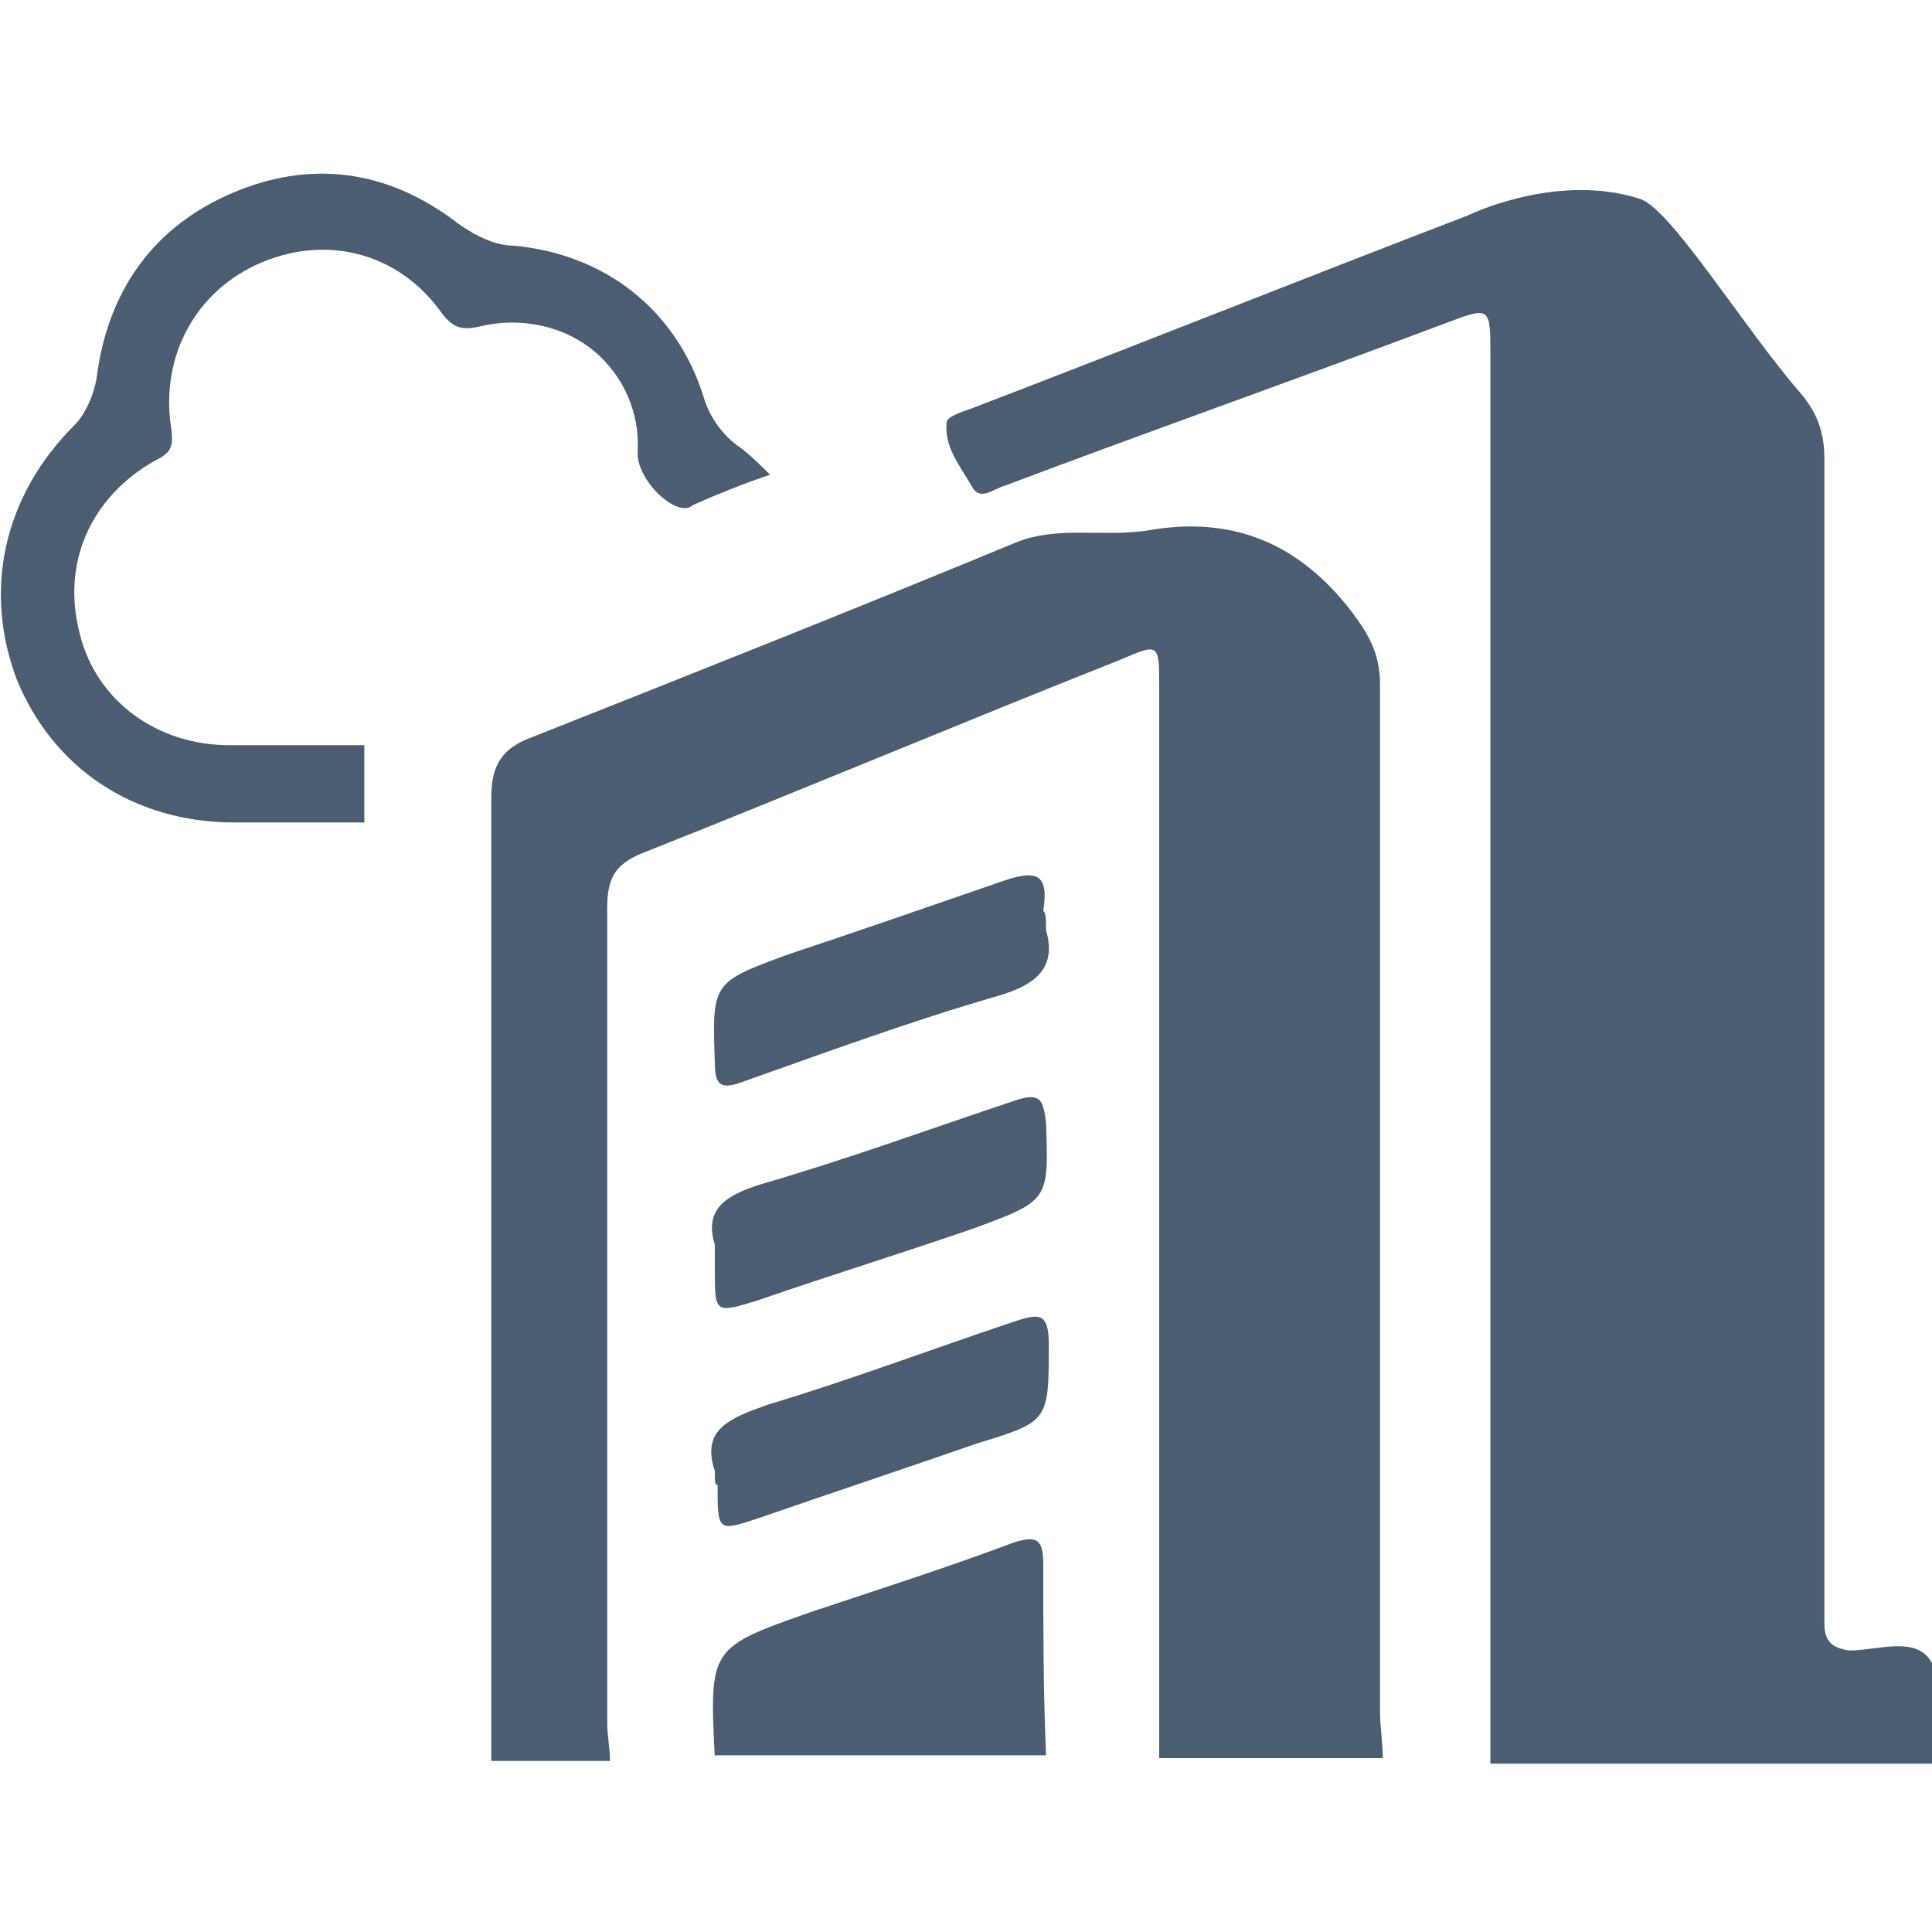 <?xml version="1.0" encoding="utf-8"?>
<!-- Generator: Adobe Illustrator 18.1.1, SVG Export Plug-In . SVG Version: 6.00 Build 0)  -->
<svg version="1.1" id="图层_1" xmlns="http://www.w3.org/2000/svg" xmlns:xlink="http://www.w3.org/1999/xlink" x="0px" y="0px"
	 viewBox="0 0 70 70" enable-background="new 0 0 70 70" xml:space="preserve">
<g>
	<path fill="#4B5D70" d="M54,63.7c0-8.5,0-17.1,0-25.6c0-8.4,0-16.8,0-25.2c0-1.8,0-1.8-1.6-1.2c-5.3,2-10.7,3.9-16,5.9
		c-0.4,0.1-0.9,0.6-1.2,0c-0.4-0.7-1-1.4-0.9-2.3c0-0.2,0.6-0.4,0.9-0.5c6-2.3,12-4.7,18-7c0.4-0.2,3.4-1.5,6.2-0.6
		c1.1,0.3,3.8,4.7,5.8,7c0.6,0.7,0.9,1.4,0.9,2.4c0,13.7,0,27.4,0,41.1c0,0.4,0,0.8,0,1.1c0,0.6,0.2,0.9,0.9,1c1,0,2.3-0.5,2.9,0.3
		c0.6,0.8,0.1,2.1,0.2,3.2c0,0.2,0,0.4,0,0.6H54z"/>
	<path fill="#4B5D70" d="M17.8,63.7c0-11.6,0-23.2,0-34.8c0-1.2,0.4-1.8,1.5-2.2c5.8-2.3,11.6-4.6,17.4-7c1.6-0.7,3.3-0.2,5-0.5
		c3-0.5,5.4,0.5,7.3,3c0.6,0.8,1,1.5,1,2.6c0,12.4,0,24.8,0,37.2c0,0.6,0.1,1.1,0.1,1.7h-8.1c0-0.6,0-1.1,0-1.7
		c0-12.4,0-24.8,0-37.1c0-1.6,0-1.6-1.4-1c-5.8,2.3-11.5,4.7-17.3,7c-1,0.4-1.3,0.9-1.3,2c0,9.8,0,19.7,0,29.5
		c0,0.5,0.1,0.9,0.1,1.4H17.8z"/>
	<path fill="#4B5D70" d="M13.2,27c-1.6,0-3.3,0-4.9,0c-2.6,0-4.8-1.6-5.4-4c-0.7-2.6,0.4-5,2.7-6.3c0.6-0.3,0.7-0.5,0.6-1.2
		c-0.4-2.6,0.9-5,3.3-6c2.4-1,4.9-0.3,6.4,1.7c0.5,0.7,0.8,0.8,1.6,0.6c1.4-0.3,2.9,0,4,0.9c1.1,0.9,1.7,2.3,1.6,3.7
		c0,1.1,1.5,2.4,2,1.9c0.9-0.4,1.9-0.8,2.8-1.1c-0.3-0.3-0.7-0.7-1.1-1c-0.6-0.4-1.1-1.1-1.3-1.8c-1-3.2-3.6-5.2-6.9-5.5
		c-0.6,0-1.3-0.3-2-0.8C14,6.1,11.2,5.8,8.4,7c-2.8,1.2-4.5,3.5-4.9,6.7c-0.1,0.6-0.4,1.3-0.8,1.7c-2.6,2.6-3.3,6-2.1,9.2
		c1.3,3.2,4.2,5.2,7.9,5.2c1.6,0,3.1,0,4.7,0C13.2,28.8,13.2,27.9,13.2,27"/>
	<path fill="#4B5D70" d="M25.9,63.7c-0.2-4-0.2-4,3.5-5.3c2.4-0.8,4.9-1.6,7.3-2.5c0.9-0.3,1.1-0.1,1.1,0.8c0,2.3,0,4.6,0.1,6.9
		H25.9z"/>
	<path fill="#4B5D70" d="M37.9,33.7c0.4,1.4-0.4,2-1.8,2.4c-3.1,0.9-6.1,2-9.2,3.1c-0.8,0.3-1,0.1-1-0.7c-0.1-2.9-0.1-2.9,2.6-3.9
		c2.7-0.9,5.3-1.8,7.9-2.7c1.2-0.4,1.6-0.2,1.4,1.1C37.9,33.1,37.9,33.3,37.9,33.7"/>
	<path fill="#4B5D70" d="M25.9,45.1c-0.4-1.3,0.4-1.8,1.7-2.2c3.1-0.9,6.1-2,9.1-3c0.9-0.3,1.1-0.2,1.2,0.8c0.1,2.8,0.1,2.8-2.6,3.8
		c-2.6,0.9-5.2,1.7-7.8,2.6c-1.6,0.5-1.6,0.5-1.6-1.1C25.9,45.7,25.9,45.5,25.9,45.1"/>
	<path fill="#4B5D70" d="M25.9,53.3c-0.5-1.5,0.5-1.9,1.9-2.4c3-0.9,5.9-2,8.9-3c0.9-0.3,1.3-0.4,1.3,0.8c0,2.8,0,2.8-2.6,3.6
		c-2.6,0.9-5.3,1.8-7.9,2.7c-1.5,0.5-1.5,0.5-1.5-1.2C25.9,53.8,25.9,53.7,25.9,53.3"/>
</g>
</svg>
